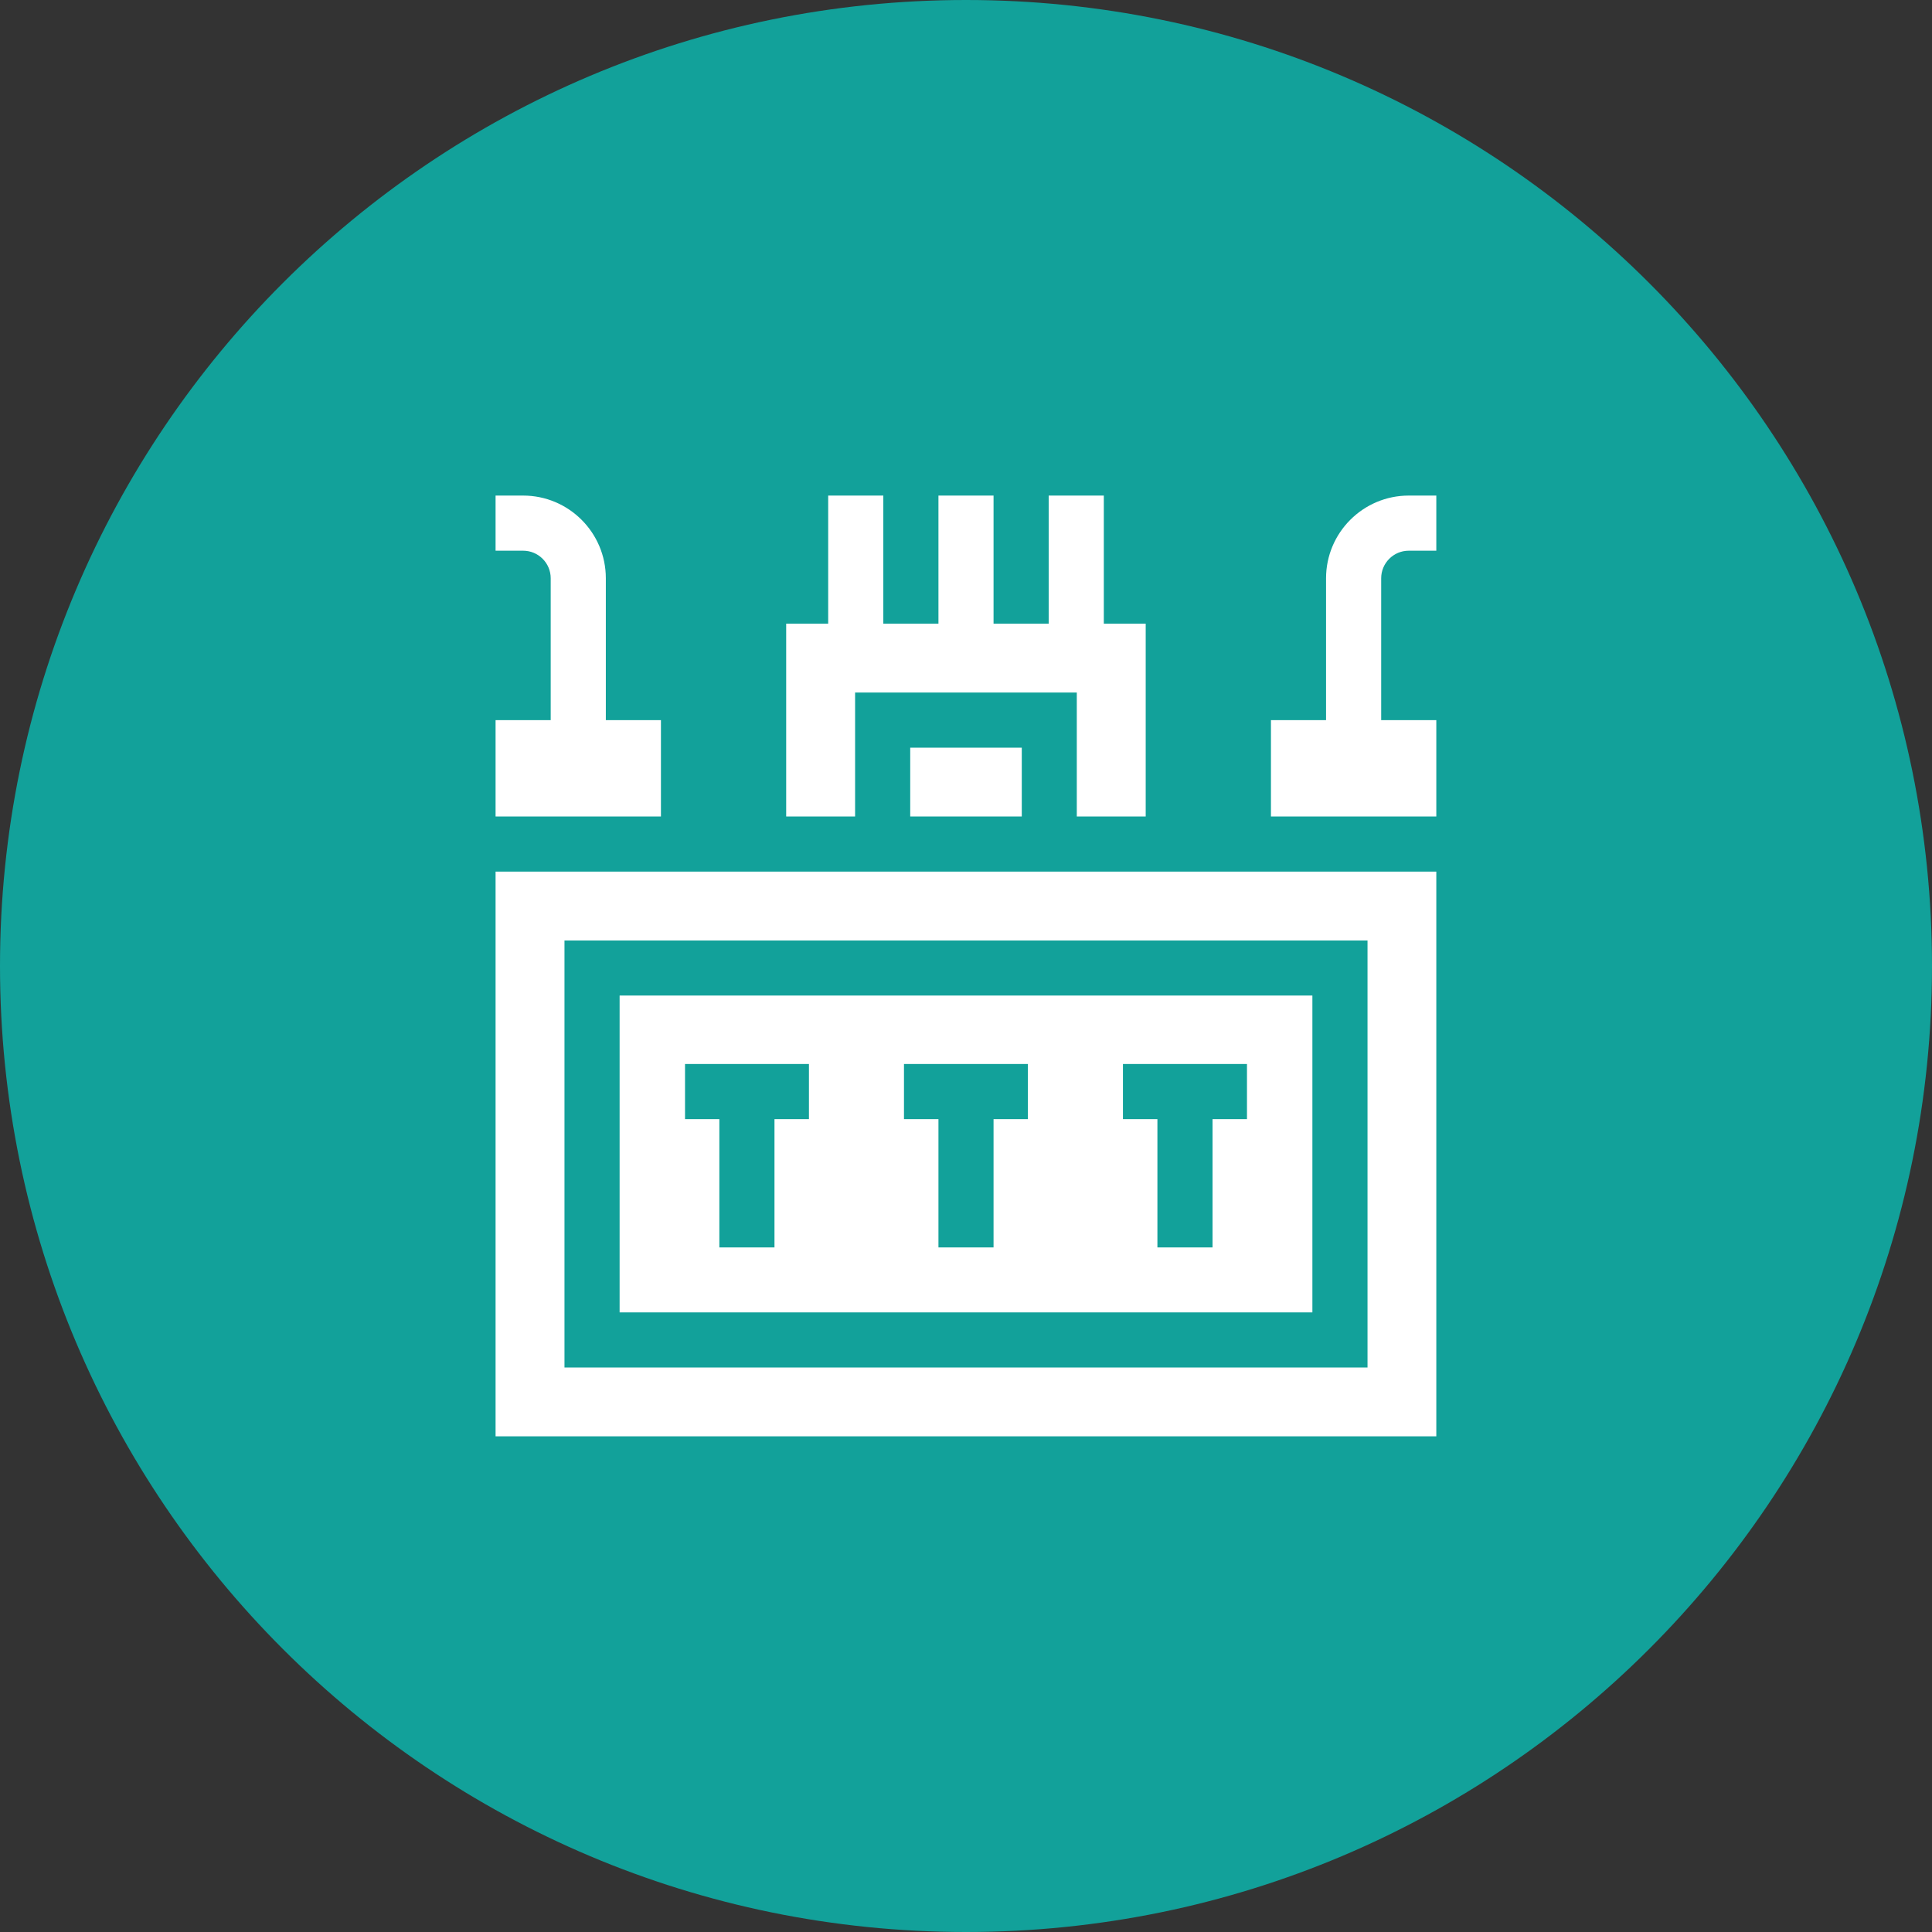<svg xmlns="http://www.w3.org/2000/svg" xmlns:xlink="http://www.w3.org/1999/xlink" width="92" zoomAndPan="magnify" viewBox="0 0 69 69" height="92" preserveAspectRatio="xMidYMid meet" version="1.0"><rect x="0" y="0" width="69" height="69" fill="#333333" stroke="none"/><defs><clipPath id="6799369ccb"><path d="M 34.5 0 C 15.445 0 0 15.445 0 34.5 C 0 53.555 15.445 69 34.5 69 C 53.555 69 69 53.555 69 34.5 C 69 15.445 53.555 0 34.5 0 Z M 34.5 0 " clip-rule="nonzero"/></clipPath><clipPath id="923fbde604"><path d="M 45 17.699 L 51.449 17.699 L 51.449 30 L 45 30 Z M 45 17.699 " clip-rule="nonzero"/></clipPath><clipPath id="6feae10565"><path d="M 28 17.699 L 41 17.699 L 41 30 L 28 30 Z M 28 17.699 " clip-rule="nonzero"/></clipPath><clipPath id="7e273ebd8f"><path d="M 17.699 31 L 51.449 31 L 51.449 51.449 L 17.699 51.449 Z M 17.699 31 " clip-rule="nonzero"/></clipPath><clipPath id="e7a45d9674"><path d="M 17.699 17.699 L 24 17.699 L 24 30 L 17.699 30 Z M 17.699 17.699 " clip-rule="nonzero"/></clipPath></defs><g clip-path="url(#6799369ccb)"><rect x="-6.9" width="82.8" fill="#12a19a" y="-6.9" height="82.8" fill-opacity="1"/></g><g clip-path="url(#923fbde604)"><path fill="#ffffff" d="M 50.312 19.668 L 51.297 19.668 L 51.297 17.699 L 50.312 17.699 C 48.684 17.699 47.359 19.023 47.359 20.652 L 47.359 25.719 L 45.391 25.719 L 45.391 29.16 L 51.297 29.16 L 51.297 25.719 L 49.328 25.719 L 49.328 20.652 C 49.328 20.109 49.77 19.668 50.312 19.668 Z M 50.312 19.668 " fill-opacity="1" fill-rule="nonzero"/></g><path fill="#ffffff" d="M 22.129 46.871 L 46.871 46.871 L 46.871 35.555 L 22.129 35.555 Z M 40.105 38 L 44.535 38 L 44.535 39.969 L 43.305 39.969 L 43.305 44.551 L 41.336 44.551 L 41.336 39.969 L 40.105 39.969 Z M 32.285 38 L 36.711 38 L 36.711 39.969 L 35.484 39.969 L 35.484 44.551 L 33.516 44.551 L 33.516 39.969 L 32.285 39.969 Z M 24.465 38 L 28.891 38 L 28.891 39.969 L 27.66 39.969 L 27.66 44.551 L 25.691 44.551 L 25.691 39.969 L 24.465 39.969 Z M 24.465 38 " fill-opacity="1" fill-rule="nonzero"/><g clip-path="url(#6feae10565)"><path fill="#ffffff" d="M 30.539 24.734 L 38.457 24.734 L 38.457 29.16 L 40.918 29.16 L 40.918 22.273 L 39.422 22.273 L 39.422 17.699 L 37.453 17.699 L 37.453 22.273 L 35.484 22.273 L 35.484 17.699 L 33.516 17.699 L 33.516 22.273 L 31.547 22.273 L 31.547 17.699 L 29.578 17.699 L 29.578 22.273 L 28.078 22.273 L 28.078 29.16 L 30.539 29.16 Z M 30.539 24.734 " fill-opacity="1" fill-rule="nonzero"/></g><path fill="#ffffff" d="M 32.508 26.703 L 36.492 26.703 L 36.492 29.16 L 32.508 29.16 Z M 32.508 26.703 " fill-opacity="1" fill-rule="nonzero"/><g clip-path="url(#7e273ebd8f)"><path fill="#ffffff" d="M 17.699 51.297 L 51.297 51.297 L 51.297 31.129 L 17.699 31.129 Z M 20.16 33.59 L 48.84 33.59 L 48.84 48.84 L 20.16 48.84 Z M 20.16 33.59 " fill-opacity="1" fill-rule="nonzero"/></g><g clip-path="url(#e7a45d9674)"><path fill="#ffffff" d="M 23.605 25.719 L 21.637 25.719 L 21.637 20.652 C 21.637 19.023 20.312 17.699 18.684 17.699 L 17.699 17.699 L 17.699 19.668 L 18.684 19.668 C 19.227 19.668 19.668 20.109 19.668 20.652 L 19.668 25.719 L 17.699 25.719 L 17.699 29.16 L 23.605 29.16 Z M 23.605 25.719 " fill-opacity="1" fill-rule="nonzero"/></g></svg>